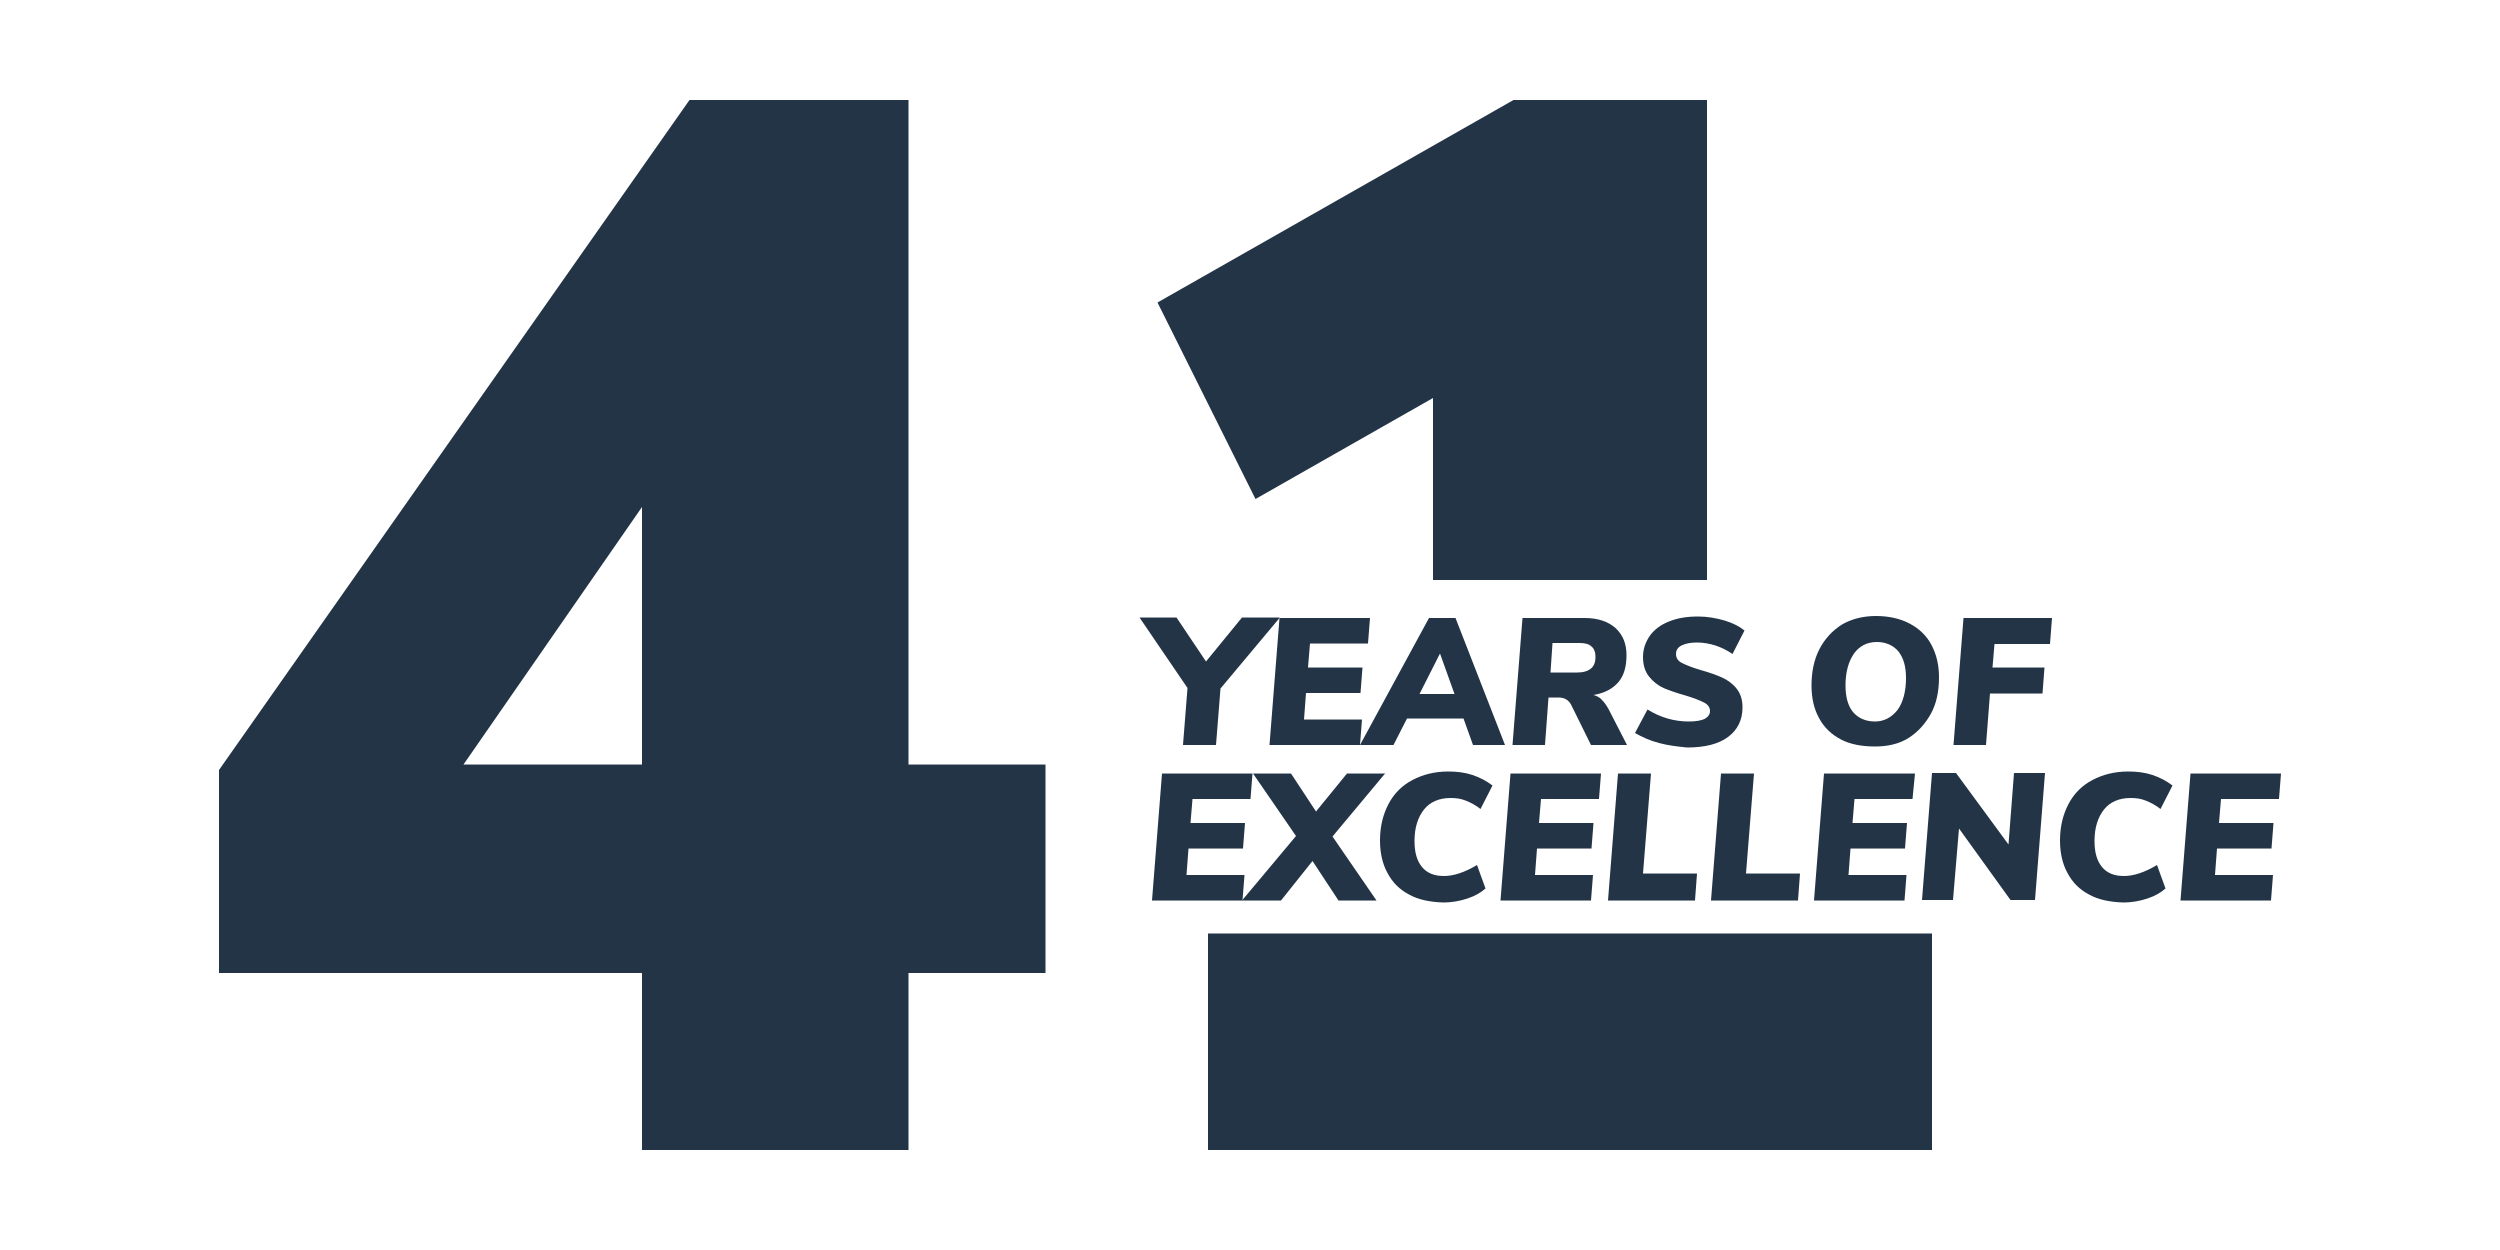 <?xml version="1.0" encoding="UTF-8"?>
<!-- Generator: Adobe Illustrator 25.4.1, SVG Export Plug-In . SVG Version: 6.00 Build 0)  -->
<svg xmlns="http://www.w3.org/2000/svg" xmlns:xlink="http://www.w3.org/1999/xlink" version="1.1" id="Layer_1" x="0px" y="0px" width="500px" height="250px" viewBox="0 0 500 250" style="enable-background:new 0 0 500 250;" xml:space="preserve">
<style type="text/css">
	.st0{fill:#233447;}
</style>
<g>
	<path class="st0" d="M209.1,152.9v41.7h-27.4V230h-53.3v-35.4H43.8V154l94.1-134h43.8v132.9H209.1z M92.7,152.9h35.7v-51.5   L92.7,152.9z"></path>
	<g>
		<rect x="241.6" y="186.7" class="st0" width="144.8" height="43.3"></rect>
		<polygon class="st0" points="286.6,79.6 286.6,116 341.4,116 341.4,20 302.7,20 231.5,60.5 251.1,99.8   "></polygon>
	</g>
	<g>
		<g>
			<path class="st0" d="M255.9,123.6l-11.8,14.1l-0.9,11.3h-6.6l0.9-11.4l-9.6-14.1h7.4l5.9,8.8l7.2-8.8H255.9z"></path>
			<path class="st0" d="M273.6,128.7H262l-0.4,4.8h10.9l-0.4,5.1h-10.9l-0.4,5.3h11.6l-0.4,5.1h-18.1l2-25.4H274L273.6,128.7z"></path>
			<path class="st0" d="M294.6,149l-1.9-5.3h-11.3l-2.7,5.3H272l13.8-25.4h5.3L301,149H294.6z M283.9,138.8h7l-2.9-8.1L283.9,138.8z     "></path>
			<path class="st0" d="M325.4,149h-7.2l-4-8.1c-0.5-0.9-1.3-1.4-2.5-1.4h-2L309,149h-6.5l2-25.4h12.4c2.7,0,4.7,0.7,6.2,2     c1.5,1.4,2.2,3.2,2.2,5.4c0,2.3-0.5,4.1-1.6,5.4c-1.1,1.3-2.7,2.2-5,2.6c0.7,0.2,1.3,0.5,1.7,1c0.5,0.5,0.9,1.1,1.3,1.8     L325.4,149z M315.5,134.5c1.2,0,2.1-0.3,2.7-0.8c0.6-0.5,0.9-1.3,0.9-2.3c0-1-0.3-1.7-0.8-2.1c-0.5-0.5-1.3-0.7-2.4-0.7h-5.4     l-0.4,5.9H315.5z"></path>
			<path class="st0" d="M331.8,148.6c-1.9-0.5-3.4-1.2-4.8-2l2.5-4.7c2.6,1.6,5.3,2.4,8.3,2.4c1.4,0,2.4-0.2,3.1-0.5     c0.7-0.4,1.1-0.9,1.1-1.6c0-0.7-0.4-1.3-1.2-1.7s-2-0.9-3.7-1.4c-1.8-0.5-3.2-1-4.4-1.5c-1.1-0.5-2.1-1.3-2.9-2.3     c-0.8-1-1.2-2.3-1.2-3.9c0-1.6,0.5-3,1.4-4.3c0.9-1.2,2.2-2.2,3.8-2.8c1.7-0.7,3.6-1,5.8-1c1.8,0,3.6,0.3,5.3,0.8     c1.7,0.5,3,1.2,4,2l-2.4,4.7c-1-0.7-2.2-1.3-3.4-1.7c-1.3-0.4-2.5-0.6-3.7-0.6c-1.3,0-2.3,0.2-3.1,0.6c-0.8,0.4-1.1,1-1.1,1.7     c0,0.8,0.4,1.4,1.2,1.8c0.8,0.4,2,0.9,3.7,1.4c1.8,0.5,3.2,1,4.3,1.5c1.1,0.5,2.1,1.2,2.9,2.2s1.2,2.2,1.2,3.8     c0,2.5-1,4.5-2.9,5.9c-1.9,1.4-4.6,2.1-8.2,2.1C335.5,149.3,333.6,149.1,331.8,148.6z"></path>
			<path class="st0" d="M368.2,147.9c-1.9-1-3.4-2.4-4.4-4.3c-1-1.8-1.5-4-1.5-6.5c0-2.7,0.5-5.2,1.6-7.3c1.1-2.1,2.6-3.7,4.5-4.9     c1.9-1.1,4.2-1.7,6.8-1.7c2.5,0,4.8,0.5,6.7,1.5c1.9,1,3.4,2.4,4.4,4.3c1,1.9,1.5,4,1.5,6.5c0,2.7-0.5,5.2-1.6,7.2     s-2.6,3.7-4.5,4.9c-1.9,1.2-4.2,1.7-6.7,1.7S370.1,148.9,368.2,147.9z M379.5,142c1.1-1.5,1.7-3.7,1.7-6.4c0-2.3-0.5-4-1.5-5.3     c-1-1.2-2.5-1.9-4.3-1.9c-2,0-3.5,0.8-4.6,2.3c-1.1,1.6-1.7,3.7-1.7,6.4c0,2.3,0.5,4.1,1.5,5.3c1,1.2,2.5,1.9,4.4,1.9     C376.8,144.3,378.3,143.5,379.5,142z"></path>
			<path class="st0" d="M410,128.8h-11.1l-0.4,4.7h10.4l-0.4,5.2h-10.5l-0.8,10.3h-6.5l2-25.4h17.7L410,128.8z"></path>
			<path class="st0" d="M250.1,159.8h-11.6l-0.4,4.8H249l-0.4,5.1h-10.9l-0.4,5.3h11.6l-0.4,5.1h-18.1l2-25.4h18.1L250.1,159.8z"></path>
			<path class="st0" d="M277.1,154.6l-10.6,12.7l8.8,12.8h-7.6l-5.2-7.9l-6.3,7.9h-7.8l10.8-12.9l-8.6-12.5h7.6l5,7.6l6.2-7.6H277.1     z"></path>
			<path class="st0" d="M281.8,178.9c-1.9-1-3.3-2.4-4.3-4.3c-1-1.8-1.5-4-1.5-6.5c0-2.8,0.6-5.2,1.7-7.3c1.1-2.1,2.7-3.7,4.8-4.8     c2.1-1.1,4.4-1.7,7.2-1.7c1.7,0,3.3,0.2,4.8,0.7c1.5,0.5,2.8,1.2,4,2.1l-2.4,4.7c-1-0.8-2-1.3-3-1.7c-1-0.4-2-0.5-3-0.5     c-2.3,0-4.1,0.8-5.3,2.3c-1.2,1.5-1.9,3.6-1.9,6.3c0,2.3,0.5,4,1.5,5.2c1,1.2,2.4,1.8,4.4,1.8c1.9,0,4.1-0.7,6.6-2.2l1.7,4.7     c-0.9,0.8-2.1,1.5-3.6,2c-1.5,0.5-3.2,0.8-4.8,0.8C285.8,180.4,283.6,179.9,281.8,178.9z"></path>
			<path class="st0" d="M319.8,159.8h-11.6l-0.4,4.8h10.9l-0.4,5.1h-10.9l-0.4,5.3h11.6l-0.4,5.1h-18.1l2-25.4h18.1L319.8,159.8z"></path>
			<path class="st0" d="M321.6,180.1l2-25.4h6.6l-1.6,20h10.8l-0.4,5.4H321.6z"></path>
			<path class="st0" d="M342.2,180.1l2-25.4h6.6l-1.6,20h10.8l-0.4,5.4H342.2z"></path>
			<path class="st0" d="M382.5,159.8h-11.6l-0.4,4.8h10.9l-0.4,5.1h-10.9l-0.4,5.3h11.6l-0.4,5.1h-18.1l2-25.4H383L382.5,159.8z"></path>
			<path class="st0" d="M402.8,154.6h6.2l-2,25.4h-4.9l-10.3-14.3l-1.2,14.3h-6.2l2-25.4h4.8l10.5,14.3L402.8,154.6z"></path>
			<path class="st0" d="M417.8,178.9c-1.9-1-3.3-2.4-4.3-4.3c-1-1.8-1.5-4-1.5-6.5c0-2.8,0.6-5.2,1.7-7.3c1.1-2.1,2.7-3.7,4.8-4.8     c2.1-1.1,4.4-1.7,7.2-1.7c1.7,0,3.3,0.2,4.8,0.7c1.5,0.5,2.8,1.2,4,2.1l-2.4,4.7c-1-0.8-2-1.3-3-1.7c-1-0.4-2-0.5-3-0.5     c-2.3,0-4.1,0.8-5.3,2.3c-1.2,1.5-1.9,3.6-1.9,6.3c0,2.3,0.5,4,1.5,5.2c1,1.2,2.4,1.8,4.4,1.8c1.9,0,4.1-0.7,6.6-2.2l1.7,4.7     c-0.9,0.8-2.1,1.5-3.6,2c-1.5,0.5-3.2,0.8-4.8,0.8C421.8,180.4,419.6,179.9,417.8,178.9z"></path>
			<path class="st0" d="M455.8,159.8h-11.6l-0.4,4.8h10.9l-0.4,5.1h-10.9l-0.4,5.3h11.6l-0.4,5.1h-18.1l2-25.4h18.1L455.8,159.8z"></path>
		</g>
	</g>
</g>
</svg>
